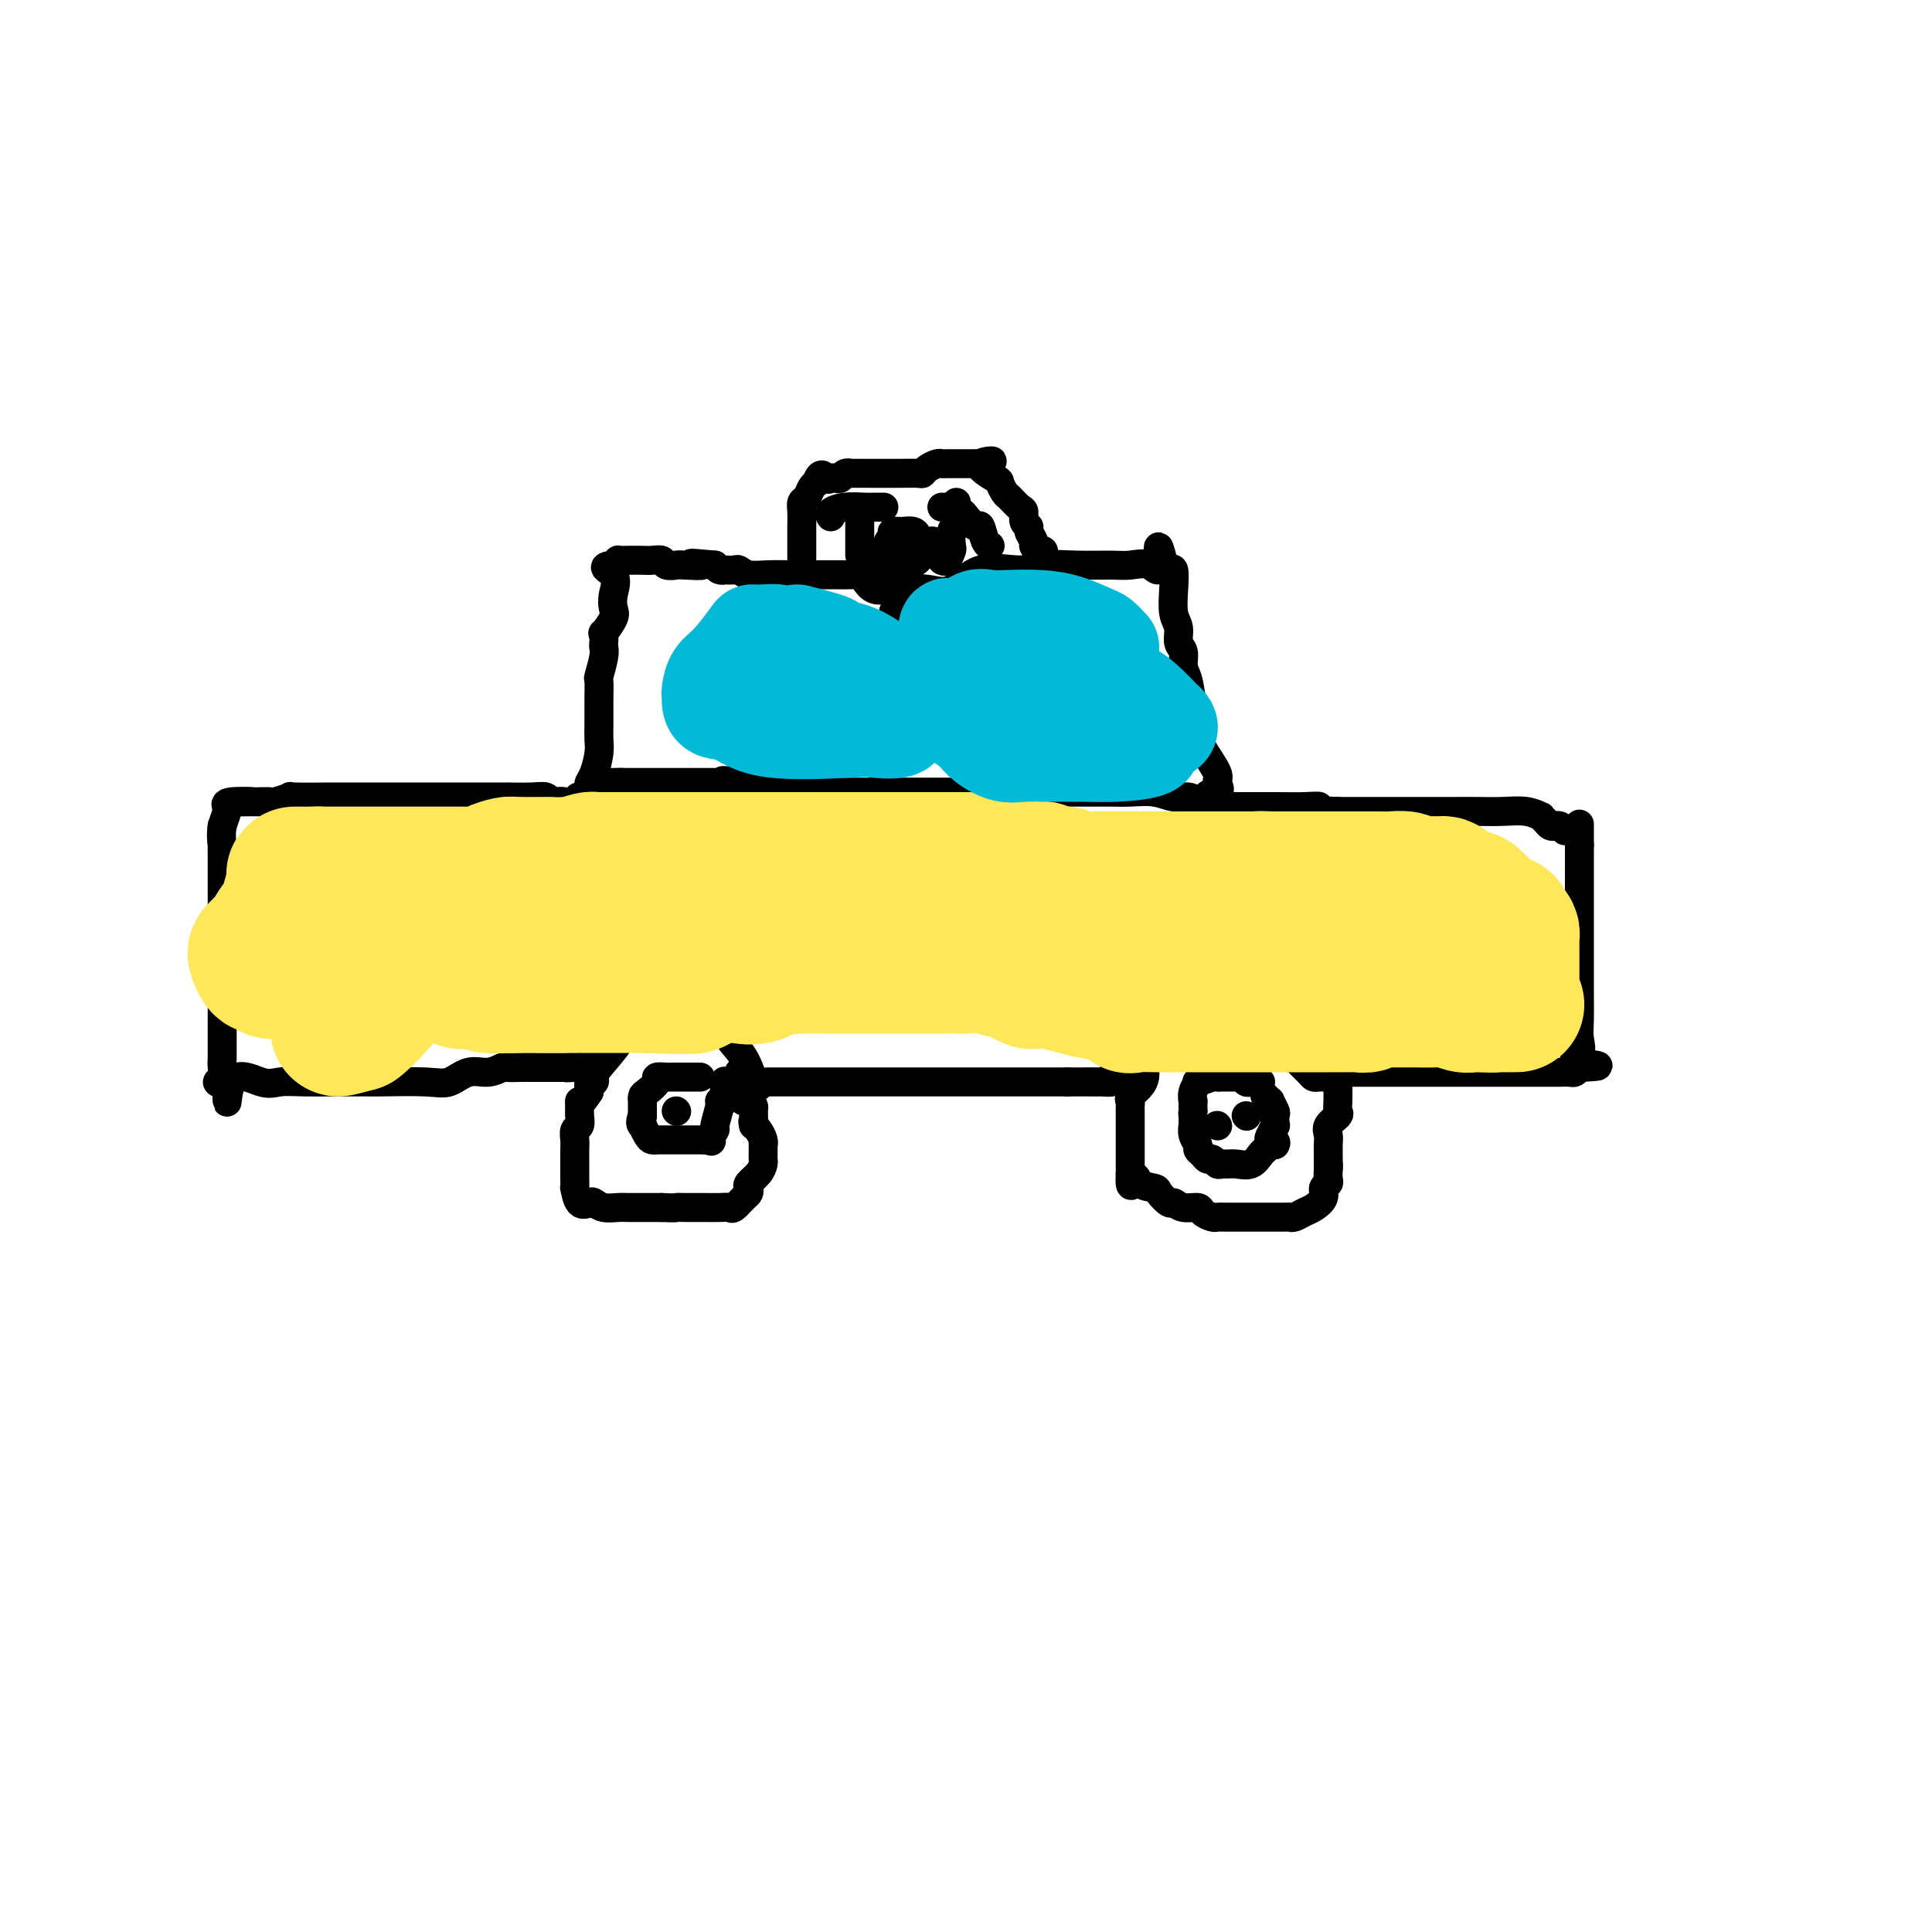 <svg viewBox='0 0 400 400' version='1.1' xmlns='http://www.w3.org/2000/svg' xmlns:xlink='http://www.w3.org/1999/xlink'><g fill='none' stroke='#000000' stroke-width='6' stroke-linecap='round' stroke-linejoin='round'><path d='M324,172c-0.334,-0.417 -0.668,-0.834 -1,-1c-0.332,-0.166 -0.661,-0.082 -1,0c-0.339,0.082 -0.687,0.162 -1,0c-0.313,-0.162 -0.592,-0.565 -1,-1c-0.408,-0.435 -0.944,-0.901 -1,-1c-0.056,-0.099 0.367,0.170 0,0c-0.367,-0.170 -1.523,-0.778 -3,-1c-1.477,-0.222 -3.276,-0.060 -5,0c-1.724,0.060 -3.372,0.016 -5,0c-1.628,-0.016 -3.234,-0.004 -5,0c-1.766,0.004 -3.690,0.001 -6,0c-2.310,-0.001 -5.007,-0.000 -7,0c-1.993,0.000 -3.284,0.000 -5,0c-1.716,-0.000 -3.858,-0.000 -6,0'/><path d='M277,168c-6.827,-0.226 -4.394,-0.793 -4,-1c0.394,-0.207 -1.250,-0.056 -3,0c-1.750,0.056 -3.607,0.015 -5,0c-1.393,-0.015 -2.323,-0.004 -3,0c-0.677,0.004 -1.102,0.002 -2,0c-0.898,-0.002 -2.269,-0.003 -3,0c-0.731,0.003 -0.823,0.012 -1,0c-0.177,-0.012 -0.439,-0.044 -1,0c-0.561,0.044 -1.420,0.166 -2,0c-0.580,-0.166 -0.880,-0.619 -1,-1c-0.120,-0.381 -0.060,-0.691 0,-1'/><path d='M252,165c-3.855,-0.582 -0.994,-0.538 0,-1c0.994,-0.462 0.120,-1.429 0,-2c-0.120,-0.571 0.515,-0.744 0,-2c-0.515,-1.256 -2.181,-3.595 -3,-5c-0.819,-1.405 -0.793,-1.875 -1,-3c-0.207,-1.125 -0.648,-2.905 -1,-5c-0.352,-2.095 -0.615,-4.504 -1,-6c-0.385,-1.496 -0.891,-2.079 -1,-3c-0.109,-0.921 0.181,-2.181 0,-3c-0.181,-0.819 -0.832,-1.198 -1,-2c-0.168,-0.802 0.148,-2.028 0,-3c-0.148,-0.972 -0.761,-1.689 -1,-3c-0.239,-1.311 -0.105,-3.218 0,-5c0.105,-1.782 0.182,-3.441 0,-4c-0.182,-0.559 -0.623,-0.017 -1,0c-0.377,0.017 -0.688,-0.492 -1,-1'/><path d='M241,117c-1.861,-7.426 -1.012,-1.989 -1,0c0.012,1.989 -0.811,0.532 -2,0c-1.189,-0.532 -2.744,-0.138 -4,0c-1.256,0.138 -2.214,0.019 -4,0c-1.786,-0.019 -4.399,0.063 -7,0c-2.601,-0.063 -5.191,-0.269 -7,0c-1.809,0.269 -2.837,1.015 -5,1c-2.163,-0.015 -5.460,-0.789 -8,0c-2.540,0.789 -4.322,3.141 -6,4c-1.678,0.859 -3.252,0.224 -5,0c-1.748,-0.224 -3.672,-0.036 -5,0c-1.328,0.036 -2.061,-0.082 -3,0c-0.939,0.082 -2.083,0.362 -3,0c-0.917,-0.362 -1.605,-1.365 -2,-2c-0.395,-0.635 -0.495,-0.902 -1,-1c-0.505,-0.098 -1.415,-0.026 -2,0c-0.585,0.026 -0.846,0.008 -2,0c-1.154,-0.008 -3.202,-0.006 -5,0c-1.798,0.006 -3.345,0.016 -5,0c-1.655,-0.016 -3.418,-0.057 -5,0c-1.582,0.057 -2.983,0.211 -4,0c-1.017,-0.211 -1.648,-0.788 -2,-1c-0.352,-0.212 -0.423,-0.060 -1,0c-0.577,0.060 -1.660,0.026 -2,0c-0.340,-0.026 0.062,-0.046 0,0c-0.062,0.046 -0.589,0.156 -1,0c-0.411,-0.156 -0.705,-0.578 -1,-1'/><path d='M148,117c-8.102,-0.775 -3.858,-0.211 -3,0c0.858,0.211 -1.671,0.071 -3,0c-1.329,-0.071 -1.457,-0.071 -2,0c-0.543,0.071 -1.500,0.215 -2,0c-0.500,-0.215 -0.544,-0.790 -1,-1c-0.456,-0.210 -1.323,-0.057 -2,0c-0.677,0.057 -1.165,0.018 -2,0c-0.835,-0.018 -2.018,-0.015 -3,0c-0.982,0.015 -1.764,0.043 -2,0c-0.236,-0.043 0.076,-0.155 0,0c-0.076,0.155 -0.538,0.578 -1,1'/><path d='M127,117c-3.251,0.254 -0.879,0.889 0,2c0.879,1.111 0.264,2.699 0,4c-0.264,1.301 -0.176,2.317 0,3c0.176,0.683 0.439,1.033 0,2c-0.439,0.967 -1.581,2.550 -2,3c-0.419,0.450 -0.116,-0.232 0,0c0.116,0.232 0.045,1.379 0,2c-0.045,0.621 -0.065,0.714 0,1c0.065,0.286 0.213,0.763 0,2c-0.213,1.237 -0.789,3.235 -1,4c-0.211,0.765 -0.056,0.297 0,1c0.056,0.703 0.015,2.576 0,4c-0.015,1.424 -0.003,2.400 0,3c0.003,0.600 -0.002,0.825 0,1c0.002,0.175 0.011,0.299 0,1c-0.011,0.701 -0.042,1.980 0,3c0.042,1.020 0.155,1.783 0,3c-0.155,1.217 -0.580,2.890 -1,4c-0.420,1.110 -0.834,1.658 -1,2c-0.166,0.342 -0.083,0.477 0,1c0.083,0.523 0.167,1.435 0,2c-0.167,0.565 -0.583,0.782 -1,1'/><path d='M121,166c-1.119,7.581 -0.916,2.032 -1,0c-0.084,-2.032 -0.456,-0.548 -1,0c-0.544,0.548 -1.262,0.161 -2,0c-0.738,-0.161 -1.497,-0.096 -2,0c-0.503,0.096 -0.751,0.222 -1,0c-0.249,-0.222 -0.499,-0.791 -1,-1c-0.501,-0.209 -1.252,-0.056 -3,0c-1.748,0.056 -4.493,0.015 -5,0c-0.507,-0.015 1.223,-0.004 0,0c-1.223,0.004 -5.398,0.001 -7,0c-1.602,-0.001 -0.630,-0.000 -2,0c-1.370,0.000 -5.083,0.000 -7,0c-1.917,-0.000 -2.037,0.000 -3,0c-0.963,-0.000 -2.769,-0.000 -4,0c-1.231,0.000 -1.887,0.000 -3,0c-1.113,-0.000 -2.684,-0.001 -4,0c-1.316,0.001 -2.377,0.004 -3,0c-0.623,-0.004 -0.806,-0.015 -3,0c-2.194,0.015 -6.397,0.057 -8,0c-1.603,-0.057 -0.605,-0.211 -1,0c-0.395,0.211 -2.183,0.788 -3,1c-0.817,0.212 -0.662,0.061 -1,0c-0.338,-0.061 -1.169,-0.030 -2,0'/><path d='M54,166c-10.592,0.015 -3.573,0.051 -2,0c1.573,-0.051 -2.300,-0.189 -4,0c-1.700,0.189 -1.227,0.705 -1,1c0.227,0.295 0.208,0.370 0,1c-0.208,0.630 -0.604,1.815 -1,3'/><path d='M46,171c-0.309,1.725 -0.083,3.537 0,4c0.083,0.463 0.022,-0.422 0,0c-0.022,0.422 -0.006,2.150 0,3c0.006,0.850 0.002,0.823 0,2c-0.002,1.177 -0.000,3.558 0,5c0.000,1.442 0.000,1.945 0,3c-0.000,1.055 -0.000,2.661 0,4c0.000,1.339 0.000,2.411 0,3c-0.000,0.589 -0.000,0.693 0,2c0.000,1.307 0.000,3.815 0,5c-0.000,1.185 -0.000,1.047 0,2c0.000,0.953 0.000,2.996 0,5c-0.000,2.004 -0.000,3.967 0,5c0.000,1.033 0.001,1.136 0,2c-0.001,0.864 -0.006,2.491 0,3c0.006,0.509 0.021,-0.098 0,0c-0.021,0.098 -0.078,0.903 0,2c0.078,1.097 0.290,2.488 0,3c-0.290,0.512 -1.083,0.146 -1,0c0.083,-0.146 1.041,-0.073 2,0'/><path d='M47,224c0.066,8.199 -0.270,2.197 1,0c1.270,-2.197 4.146,-0.589 6,0c1.854,0.589 2.687,0.158 4,0c1.313,-0.158 3.104,-0.042 5,0c1.896,0.042 3.895,0.011 5,0c1.105,-0.011 1.317,-0.004 2,0c0.683,0.004 1.837,0.003 3,0c1.163,-0.003 2.334,-0.009 3,0c0.666,0.009 0.828,0.031 3,0c2.172,-0.031 6.355,-0.117 9,0c2.645,0.117 3.754,0.438 5,0c1.246,-0.438 2.630,-1.634 4,-2c1.370,-0.366 2.725,0.098 4,0c1.275,-0.098 2.471,-0.758 3,-1c0.529,-0.242 0.391,-0.065 1,0c0.609,0.065 1.964,0.017 3,0c1.036,-0.017 1.751,-0.005 2,0c0.249,0.005 0.030,0.001 0,0c-0.030,-0.001 0.128,-0.000 1,0c0.872,0.000 2.457,0.000 3,0c0.543,-0.000 0.042,-0.000 0,0c-0.042,0.000 0.373,0.000 1,0c0.627,-0.000 1.465,-0.000 2,0c0.535,0.000 0.768,0.000 1,0'/><path d='M118,221c11.267,-0.467 3.933,-0.133 1,0c-2.933,0.133 -1.467,0.067 0,0'/><path d='M159,224c-0.204,0.000 -0.407,0.000 0,0c0.407,0.000 1.426,0.000 2,0c0.574,0.000 0.705,0.000 1,0c0.295,-0.000 0.756,0.000 1,0c0.244,0.000 0.271,-0.000 1,0c0.729,0.000 2.161,0.000 4,0c1.839,0.000 4.084,0.000 6,0c1.916,0.000 3.501,-0.000 5,0c1.499,0.000 2.910,-0.000 4,0c1.090,0.000 1.857,0.000 3,0c1.143,-0.000 2.662,-0.000 4,0c1.338,0.000 2.497,0.000 4,0c1.503,-0.000 3.351,0.000 5,0c1.649,0.000 3.098,-0.000 4,0c0.902,0.000 1.258,0.000 2,0c0.742,0.000 1.870,-0.000 3,0c1.130,0.000 2.261,0.000 3,0c0.739,0.000 1.085,-0.000 2,0c0.915,0.000 2.400,0.000 3,0c0.600,0.000 0.314,-0.000 1,0c0.686,0.000 2.343,0.000 4,0'/><path d='M221,224c10.349,0.003 5.221,0.011 4,0c-1.221,-0.011 1.466,-0.041 3,0c1.534,0.041 1.914,0.155 2,0c0.086,-0.155 -0.121,-0.578 0,-1c0.121,-0.422 0.571,-0.845 1,-1c0.429,-0.155 0.837,-0.044 1,0c0.163,0.044 0.082,0.022 0,0'/><path d='M278,222c0.283,-0.000 0.567,-0.000 1,0c0.433,0.000 1.017,0.000 2,0c0.983,-0.000 2.367,-0.000 4,0c1.633,0.000 3.516,0.000 7,0c3.484,-0.000 8.568,-0.000 11,0c2.432,0.000 2.210,0.000 3,0c0.790,-0.000 2.591,-0.000 4,0c1.409,0.000 2.426,0.000 3,0c0.574,-0.000 0.706,-0.000 1,0c0.294,0.000 0.750,0.000 1,0c0.250,-0.000 0.294,-0.000 1,0c0.706,0.000 2.073,0.001 3,0c0.927,-0.001 1.414,-0.003 2,0c0.586,0.003 1.270,0.011 2,0c0.730,-0.011 1.504,-0.041 2,0c0.496,0.041 0.713,0.155 1,0c0.287,-0.155 0.643,-0.577 1,-1'/><path d='M327,221c7.580,-0.296 2.031,-0.536 0,-1c-2.031,-0.464 -0.544,-1.151 0,-2c0.544,-0.849 0.146,-1.861 0,-3c-0.146,-1.139 -0.039,-2.406 0,-4c0.039,-1.594 0.010,-3.517 0,-5c-0.010,-1.483 -0.003,-2.527 0,-4c0.003,-1.473 0.001,-3.374 0,-5c-0.001,-1.626 -0.000,-2.975 0,-4c0.000,-1.025 0.000,-1.726 0,-3c-0.000,-1.274 -0.000,-3.122 0,-4c0.000,-0.878 0.000,-0.787 0,-1c-0.000,-0.213 -0.000,-0.729 0,-1c0.000,-0.271 0.000,-0.296 0,-1c-0.000,-0.704 -0.000,-2.086 0,-3c0.000,-0.914 0.000,-1.362 0,-2c-0.000,-0.638 -0.000,-1.468 0,-2c0.000,-0.532 0.000,-0.766 0,-1'/><path d='M327,175c0.000,-7.667 0.000,-3.833 0,0'/><path d='M274,223c0.087,0.004 0.174,0.009 0,0c-0.174,-0.009 -0.610,-0.031 -1,0c-0.390,0.031 -0.735,0.114 -1,0c-0.265,-0.114 -0.452,-0.426 -1,-1c-0.548,-0.574 -1.458,-1.412 -2,-2c-0.542,-0.588 -0.717,-0.927 -1,-1c-0.283,-0.073 -0.672,0.121 -1,0c-0.328,-0.121 -0.593,-0.558 -1,-1c-0.407,-0.442 -0.956,-0.888 -1,-1c-0.044,-0.112 0.416,0.111 0,0c-0.416,-0.111 -1.708,-0.555 -3,-1'/><path d='M262,216c-2.113,-1.338 -1.396,-1.181 -1,-1c0.396,0.181 0.472,0.388 0,0c-0.472,-0.388 -1.492,-1.372 -2,-2c-0.508,-0.628 -0.503,-0.900 -1,-1c-0.497,-0.100 -1.496,-0.027 -2,0c-0.504,0.027 -0.515,0.009 -1,0c-0.485,-0.009 -1.446,-0.009 -2,0c-0.554,0.009 -0.701,0.027 -1,0c-0.299,-0.027 -0.748,-0.099 -2,0c-1.252,0.099 -3.305,0.369 -5,1c-1.695,0.631 -3.032,1.623 -4,2c-0.968,0.377 -1.568,0.140 -2,0c-0.432,-0.140 -0.695,-0.183 -1,0c-0.305,0.183 -0.653,0.591 -1,1'/><path d='M237,216c-2.939,0.717 -0.787,0.510 0,1c0.787,0.490 0.209,1.678 0,2c-0.209,0.322 -0.050,-0.222 0,0c0.050,0.222 -0.011,1.212 0,2c0.011,0.788 0.094,1.376 0,2c-0.094,0.624 -0.365,1.284 -1,2c-0.635,0.716 -1.634,1.487 -2,2c-0.366,0.513 -0.098,0.768 0,1c0.098,0.232 0.026,0.443 0,1c-0.026,0.557 -0.007,1.461 0,2c0.007,0.539 0.002,0.712 0,1c-0.002,0.288 -0.001,0.692 0,1c0.001,0.308 0.000,0.521 0,1c-0.000,0.479 -0.000,1.223 0,2c0.000,0.777 0.000,1.587 0,2c-0.000,0.413 -0.000,0.430 0,1c0.000,0.570 0.000,1.692 0,2c-0.000,0.308 -0.000,-0.198 0,0c0.000,0.198 0.000,1.099 0,2'/><path d='M234,243c-0.252,4.357 0.619,1.750 1,1c0.381,-0.750 0.273,0.358 1,1c0.727,0.642 2.291,0.817 3,1c0.709,0.183 0.565,0.374 1,1c0.435,0.626 1.449,1.687 2,2c0.551,0.313 0.638,-0.123 1,0c0.362,0.123 1.000,0.803 2,1c1.000,0.197 2.362,-0.091 3,0c0.638,0.091 0.553,0.560 1,1c0.447,0.440 1.424,0.850 2,1c0.576,0.150 0.749,0.040 1,0c0.251,-0.040 0.581,-0.011 2,0c1.419,0.011 3.928,0.003 5,0c1.072,-0.003 0.707,-0.001 1,0c0.293,0.001 1.243,0.001 2,0c0.757,-0.001 1.319,-0.003 2,0c0.681,0.003 1.480,0.013 2,0c0.520,-0.013 0.760,-0.048 1,0c0.240,0.048 0.480,0.178 1,0c0.520,-0.178 1.320,-0.664 2,-1c0.680,-0.336 1.240,-0.523 2,-1c0.760,-0.477 1.720,-1.244 2,-2c0.280,-0.756 -0.121,-1.502 0,-2c0.121,-0.498 0.763,-0.750 1,-1c0.237,-0.250 0.068,-0.500 0,-1c-0.068,-0.500 -0.034,-1.250 0,-2'/><path d='M275,242c0.155,-1.168 0.041,-1.090 0,-1c-0.041,0.090 -0.011,0.190 0,0c0.011,-0.190 0.001,-0.669 0,-1c-0.001,-0.331 0.007,-0.512 0,-1c-0.007,-0.488 -0.030,-1.282 0,-2c0.030,-0.718 0.113,-1.360 0,-2c-0.113,-0.640 -0.423,-1.278 0,-2c0.423,-0.722 1.577,-1.527 2,-2c0.423,-0.473 0.113,-0.613 0,-1c-0.113,-0.387 -0.030,-1.021 0,-2c0.030,-0.979 0.008,-2.302 0,-3c-0.008,-0.698 -0.002,-0.771 0,-1c0.002,-0.229 0.001,-0.615 0,-1'/><path d='M277,223c0.089,-3.178 -0.689,-1.622 -1,-1c-0.311,0.622 -0.156,0.311 0,0'/><path d='M157,225c-0.458,-0.546 -0.917,-1.091 -1,-1c-0.083,0.091 0.208,0.819 0,0c-0.208,-0.819 -0.915,-3.186 -2,-5c-1.085,-1.814 -2.546,-3.074 -3,-4c-0.454,-0.926 0.101,-1.516 0,-2c-0.101,-0.484 -0.857,-0.861 -1,-1c-0.143,-0.139 0.328,-0.040 0,0c-0.328,0.040 -1.453,0.021 -2,0c-0.547,-0.021 -0.514,-0.044 -1,0c-0.486,0.044 -1.491,0.156 -2,0c-0.509,-0.156 -0.522,-0.581 -1,-1c-0.478,-0.419 -1.422,-0.834 -2,-1c-0.578,-0.166 -0.789,-0.083 -1,0'/><path d='M141,210c-1.513,-0.309 -0.794,-0.083 -1,0c-0.206,0.083 -1.337,0.023 -2,0c-0.663,-0.023 -0.860,-0.007 -1,0c-0.140,0.007 -0.224,0.006 -1,0c-0.776,-0.006 -2.245,-0.016 -3,0c-0.755,0.016 -0.795,0.058 -1,0c-0.205,-0.058 -0.576,-0.214 -1,0c-0.424,0.214 -0.903,0.800 -1,1c-0.097,0.200 0.188,0.014 0,0c-0.188,-0.014 -0.849,0.143 -1,1c-0.151,0.857 0.208,2.414 0,3c-0.208,0.586 -0.983,0.200 -1,0c-0.017,-0.200 0.724,-0.213 0,1c-0.724,1.213 -2.912,3.651 -4,5c-1.088,1.349 -1.075,1.609 -1,2c0.075,0.391 0.213,0.913 0,1c-0.213,0.087 -0.775,-0.261 -1,0c-0.225,0.261 -0.112,1.130 0,2'/><path d='M122,226c-1.692,2.737 -1.921,2.081 -2,2c-0.079,-0.081 -0.007,0.415 0,1c0.007,0.585 -0.051,1.260 0,2c0.051,0.740 0.210,1.545 0,2c-0.210,0.455 -0.788,0.558 -1,1c-0.212,0.442 -0.057,1.222 0,2c0.057,0.778 0.015,1.555 0,2c-0.015,0.445 -0.004,0.558 0,1c0.004,0.442 0.001,1.212 0,2c-0.001,0.788 0.002,1.596 0,2c-0.002,0.404 -0.008,0.406 0,1c0.008,0.594 0.029,1.780 0,2c-0.029,0.220 -0.108,-0.526 0,0c0.108,0.526 0.403,2.323 1,3c0.597,0.677 1.496,0.234 2,0c0.504,-0.234 0.612,-0.259 1,0c0.388,0.259 1.055,0.801 2,1c0.945,0.199 2.167,0.053 3,0c0.833,-0.053 1.276,-0.014 2,0c0.724,0.014 1.730,0.004 2,0c0.270,-0.004 -0.197,-0.001 0,0c0.197,0.001 1.056,0.000 2,0c0.944,-0.000 1.972,-0.000 3,0'/><path d='M137,250c3.235,0.155 2.824,0.042 3,0c0.176,-0.042 0.940,-0.012 2,0c1.060,0.012 2.416,0.005 3,0c0.584,-0.005 0.398,-0.008 1,0c0.602,0.008 1.993,0.027 3,0c1.007,-0.027 1.629,-0.102 2,0c0.371,0.102 0.490,0.379 1,0c0.510,-0.379 1.411,-1.414 2,-2c0.589,-0.586 0.865,-0.724 1,-1c0.135,-0.276 0.127,-0.690 0,-1c-0.127,-0.310 -0.374,-0.516 0,-1c0.374,-0.484 1.368,-1.248 2,-2c0.632,-0.752 0.901,-1.493 1,-2c0.099,-0.507 0.027,-0.779 0,-1c-0.027,-0.221 -0.010,-0.392 0,-1c0.010,-0.608 0.014,-1.655 0,-2c-0.014,-0.345 -0.045,0.011 0,0c0.045,-0.011 0.166,-0.387 0,-1c-0.166,-0.613 -0.619,-1.461 -1,-2c-0.381,-0.539 -0.691,-0.770 -1,-1'/><path d='M156,233c-0.306,-1.200 -0.072,-0.699 0,-1c0.072,-0.301 -0.019,-1.403 0,-2c0.019,-0.597 0.149,-0.689 0,-1c-0.149,-0.311 -0.576,-0.842 -1,-1c-0.424,-0.158 -0.845,0.055 -1,0c-0.155,-0.055 -0.045,-0.379 0,-1c0.045,-0.621 0.026,-1.539 0,-2c-0.026,-0.461 -0.059,-0.464 0,-1c0.059,-0.536 0.208,-1.606 0,-2c-0.208,-0.394 -0.774,-0.113 -1,0c-0.226,0.113 -0.113,0.056 0,0'/><path d='M145,223c-0.374,-0.000 -0.748,-0.000 -1,0c-0.252,0.000 -0.381,0.000 -1,0c-0.619,-0.000 -1.729,-0.001 -2,0c-0.271,0.001 0.297,0.002 0,0c-0.297,-0.002 -1.459,-0.008 -2,0c-0.541,0.008 -0.460,0.029 -1,0c-0.540,-0.029 -1.700,-0.109 -2,0c-0.300,0.109 0.259,0.405 0,1c-0.259,0.595 -1.337,1.488 -2,2c-0.663,0.512 -0.910,0.642 -1,1c-0.090,0.358 -0.024,0.942 0,1c0.024,0.058 0.007,-0.412 0,0c-0.007,0.412 -0.003,1.706 0,3'/><path d='M133,231c-0.760,1.719 -0.161,2.016 0,2c0.161,-0.016 -0.116,-0.344 0,0c0.116,0.344 0.624,1.360 1,2c0.376,0.640 0.619,0.904 1,1c0.381,0.096 0.900,0.026 1,0c0.100,-0.026 -0.220,-0.007 0,0c0.220,0.007 0.981,0.002 2,0c1.019,-0.002 2.297,-0.000 3,0c0.703,0.000 0.832,0.000 1,0c0.168,-0.000 0.375,-0.000 1,0c0.625,0.000 1.668,0.000 2,0c0.332,-0.000 -0.048,-0.000 0,0c0.048,0.000 0.524,0.000 1,0'/><path d='M146,236c2.018,0.276 1.061,0.466 1,0c-0.061,-0.466 0.772,-1.587 1,-2c0.228,-0.413 -0.149,-0.116 0,-1c0.149,-0.884 0.825,-2.948 1,-4c0.175,-1.052 -0.149,-1.091 0,-1c0.149,0.091 0.772,0.313 1,0c0.228,-0.313 0.061,-1.161 0,-2c-0.061,-0.839 -0.018,-1.668 0,-2c0.018,-0.332 0.009,-0.166 0,0'/><path d='M140,230c0.000,0.000 0.100,0.100 0.1,0.1'/><path d='M261,224c-0.334,0.008 -0.668,0.016 -1,0c-0.332,-0.016 -0.661,-0.057 -1,0c-0.339,0.057 -0.686,0.211 -1,0c-0.314,-0.211 -0.595,-0.789 -1,-1c-0.405,-0.211 -0.935,-0.056 -1,0c-0.065,0.056 0.336,0.014 0,0c-0.336,-0.014 -1.408,0.000 -2,0c-0.592,-0.000 -0.704,-0.016 -1,0c-0.296,0.016 -0.777,0.062 -1,0c-0.223,-0.062 -0.189,-0.233 -1,0c-0.811,0.233 -2.466,0.870 -3,1c-0.534,0.130 0.053,-0.247 0,0c-0.053,0.247 -0.746,1.118 -1,2c-0.254,0.882 -0.068,1.776 0,2c0.068,0.224 0.020,-0.222 0,0c-0.020,0.222 -0.010,1.111 0,2'/><path d='M247,230c-0.153,1.027 -0.037,0.593 0,1c0.037,0.407 -0.005,1.653 0,2c0.005,0.347 0.057,-0.206 0,0c-0.057,0.206 -0.222,1.169 0,2c0.222,0.831 0.833,1.528 1,2c0.167,0.472 -0.110,0.719 0,1c0.110,0.281 0.607,0.597 1,1c0.393,0.403 0.682,0.893 1,1c0.318,0.107 0.665,-0.168 1,0c0.335,0.168 0.660,0.779 1,1c0.340,0.221 0.697,0.052 1,0c0.303,-0.052 0.554,0.011 1,0c0.446,-0.011 1.089,-0.098 2,0c0.911,0.098 2.089,0.380 3,0c0.911,-0.380 1.553,-1.421 2,-2c0.447,-0.579 0.697,-0.694 1,-1c0.303,-0.306 0.658,-0.802 1,-1c0.342,-0.198 0.671,-0.099 1,0'/><path d='M264,237c0.563,-0.819 -0.529,-0.868 -1,-1c-0.471,-0.132 -0.321,-0.349 0,-1c0.321,-0.651 0.814,-1.737 1,-2c0.186,-0.263 0.065,0.299 0,0c-0.065,-0.299 -0.074,-1.457 0,-2c0.074,-0.543 0.230,-0.472 0,-1c-0.230,-0.528 -0.845,-1.657 -1,-2c-0.155,-0.343 0.151,0.100 0,0c-0.151,-0.100 -0.757,-0.743 -1,-1c-0.243,-0.257 -0.121,-0.129 0,0'/><path d='M258,231c0.000,0.000 0.100,0.100 0.1,0.1'/><path d='M252,233c0.000,0.000 0.100,0.100 0.1,0.1'/><path d='M252,167c-0.359,-0.022 -0.717,-0.043 -1,0c-0.283,0.043 -0.489,0.151 -1,0c-0.511,-0.151 -1.326,-0.562 -2,-1c-0.674,-0.438 -1.207,-0.902 -2,-1c-0.793,-0.098 -1.845,0.170 -3,0c-1.155,-0.170 -2.414,-0.778 -4,-1c-1.586,-0.222 -3.500,-0.060 -5,0c-1.500,0.060 -2.584,0.016 -4,0c-1.416,-0.016 -3.162,-0.004 -5,0c-1.838,0.004 -3.767,0.001 -6,0c-2.233,-0.001 -4.771,-0.000 -7,0c-2.229,0.000 -4.150,0.000 -6,0c-1.850,-0.000 -3.630,-0.000 -7,0c-3.370,0.000 -8.328,0.000 -10,0c-1.672,-0.000 -0.056,-0.000 -1,0c-0.944,0.000 -4.448,0.000 -6,0c-1.552,-0.000 -1.153,-0.000 -2,0c-0.847,0.000 -2.941,0.001 -4,0c-1.059,-0.001 -1.085,-0.003 -2,0c-0.915,0.003 -2.720,0.011 -4,0c-1.280,-0.011 -2.033,-0.042 -3,0c-0.967,0.042 -2.146,0.155 -3,0c-0.854,-0.155 -1.384,-0.580 -2,-1c-0.616,-0.420 -1.319,-0.834 -2,-1c-0.681,-0.166 -1.341,-0.083 -2,0'/><path d='M158,162c-15.061,-0.774 -5.712,-0.207 -3,0c2.712,0.207 -1.212,0.056 -3,0c-1.788,-0.056 -1.440,-0.015 -2,0c-0.560,0.015 -2.029,0.004 -3,0c-0.971,-0.004 -1.444,-0.001 -2,0c-0.556,0.001 -1.196,0.000 -2,0c-0.804,-0.000 -1.774,-0.000 -3,0c-1.226,0.000 -2.709,0.000 -4,0c-1.291,-0.000 -2.390,-0.000 -3,0c-0.610,0.000 -0.730,0.000 -1,0c-0.270,-0.000 -0.688,-0.000 -1,0c-0.312,0.000 -0.518,0.000 -1,0c-0.482,-0.000 -1.241,-0.000 -2,0'/><path d='M128,162c-4.667,0.000 -1.333,0.000 0,0c1.333,0.000 0.667,0.000 0,0'/><path d='M185,127c-0.000,-0.335 -0.000,-0.670 0,0c0.000,0.670 0.000,2.344 0,4c-0.000,1.656 -0.000,3.294 0,5c0.000,1.706 0.001,3.481 0,4c-0.001,0.519 -0.004,-0.219 0,0c0.004,0.219 0.015,1.395 0,2c-0.015,0.605 -0.057,0.638 0,1c0.057,0.362 0.211,1.052 0,2c-0.211,0.948 -0.789,2.155 -1,3c-0.211,0.845 -0.056,1.328 0,2c0.056,0.672 0.011,1.532 0,2c-0.011,0.468 0.011,0.545 0,1c-0.011,0.455 -0.054,1.287 0,2c0.054,0.713 0.207,1.307 0,2c-0.207,0.693 -0.773,1.484 -1,2c-0.227,0.516 -0.113,0.758 0,1'/><path d='M183,160c-0.293,5.574 -0.027,3.010 0,2c0.027,-1.010 -0.185,-0.464 0,0c0.185,0.464 0.767,0.847 1,1c0.233,0.153 0.116,0.077 0,0'/><path d='M166,116c0.000,-0.638 0.000,-1.277 0,-2c-0.000,-0.723 -0.001,-1.532 0,-2c0.001,-0.468 0.003,-0.597 0,-1c-0.003,-0.403 -0.012,-1.081 0,-2c0.012,-0.919 0.045,-2.078 0,-3c-0.045,-0.922 -0.167,-1.608 0,-2c0.167,-0.392 0.622,-0.490 1,-1c0.378,-0.510 0.679,-1.431 1,-2c0.321,-0.569 0.660,-0.784 1,-1'/><path d='M169,100c0.869,-2.703 1.542,-1.460 2,-1c0.458,0.460 0.702,0.137 1,0c0.298,-0.137 0.650,-0.089 1,0c0.350,0.089 0.697,0.220 1,0c0.303,-0.220 0.562,-0.791 1,-1c0.438,-0.209 1.056,-0.056 1,0c-0.056,0.056 -0.786,0.016 0,0c0.786,-0.016 3.088,-0.007 5,0c1.912,0.007 3.433,0.012 5,0c1.567,-0.012 3.180,-0.042 4,0c0.820,0.042 0.849,0.155 1,0c0.151,-0.155 0.426,-0.577 1,-1c0.574,-0.423 1.449,-0.845 2,-1c0.551,-0.155 0.778,-0.041 1,0c0.222,0.041 0.440,0.011 1,0c0.560,-0.011 1.462,-0.003 2,0c0.538,0.003 0.711,0.001 1,0c0.289,-0.001 0.693,-0.000 1,0c0.307,0.000 0.516,0.000 1,0c0.484,-0.000 1.242,-0.000 2,0'/><path d='M203,96c5.090,-0.793 0.816,-0.775 0,0c-0.816,0.775 1.826,2.306 3,3c1.174,0.694 0.879,0.552 1,1c0.121,0.448 0.658,1.486 1,2c0.342,0.514 0.488,0.505 1,1c0.512,0.495 1.390,1.494 2,2c0.610,0.506 0.952,0.521 1,1c0.048,0.479 -0.198,1.423 0,2c0.198,0.577 0.840,0.785 1,1c0.160,0.215 -0.164,0.435 0,1c0.164,0.565 0.814,1.475 1,2c0.186,0.525 -0.094,0.666 0,1c0.094,0.334 0.561,0.860 1,1c0.439,0.140 0.850,-0.107 1,0c0.150,0.107 0.040,0.567 0,1c-0.040,0.433 -0.012,0.838 0,1c0.012,0.162 0.006,0.081 0,0'/><path d='M178,108c0.000,0.394 0.000,0.789 0,1c0.000,0.211 0.000,0.239 0,1c-0.000,0.761 0.000,2.256 0,3c0.000,0.744 0.000,0.739 0,1c0.000,0.261 0.000,0.789 0,1c0.000,0.211 0.000,0.106 0,0'/><path d='M183,105c-0.344,0.002 -0.688,0.003 -1,0c-0.312,-0.003 -0.591,-0.011 -1,0c-0.409,0.011 -0.947,0.042 -2,0c-1.053,-0.042 -2.623,-0.156 -4,0c-1.377,0.156 -2.563,0.580 -3,1c-0.437,0.420 -0.125,0.834 0,1c0.125,0.166 0.062,0.083 0,0'/><path d='M190,111c-0.220,-0.423 -0.440,-0.845 -1,-1c-0.560,-0.155 -1.458,-0.042 -2,0c-0.542,0.042 -0.726,0.012 -1,0c-0.274,-0.012 -0.637,-0.006 -1,0'/><path d='M185,110c-0.714,0.023 0.002,0.580 0,1c-0.002,0.420 -0.723,0.704 -1,1c-0.277,0.296 -0.110,0.604 0,1c0.110,0.396 0.162,0.880 0,1c-0.162,0.120 -0.538,-0.126 -1,0c-0.462,0.126 -1.011,0.622 -1,1c0.011,0.378 0.580,0.637 1,1c0.420,0.363 0.690,0.829 1,1c0.310,0.171 0.660,0.046 1,0c0.340,-0.046 0.668,-0.013 1,0c0.332,0.013 0.666,0.007 1,0'/><path d='M187,117c1.449,0.126 2.573,-0.557 3,-1c0.427,-0.443 0.157,-0.644 0,-1c-0.157,-0.356 -0.199,-0.866 0,-1c0.199,-0.134 0.641,0.108 1,0c0.359,-0.108 0.635,-0.568 1,-1c0.365,-0.432 0.819,-0.838 1,-1c0.181,-0.162 0.091,-0.081 0,0'/><path d='M198,104c-0.002,0.362 -0.004,0.725 0,1c0.004,0.275 0.015,0.463 0,1c-0.015,0.537 -0.056,1.424 0,2c0.056,0.576 0.208,0.841 0,1c-0.208,0.159 -0.778,0.211 -1,1c-0.222,0.789 -0.098,2.317 0,3c0.098,0.683 0.171,0.523 0,1c-0.171,0.477 -0.584,1.590 -1,2c-0.416,0.410 -0.833,0.117 -1,0c-0.167,-0.117 -0.083,-0.059 0,0'/><path d='M195,105c0.366,0.027 0.732,0.054 1,0c0.268,-0.054 0.439,-0.189 1,0c0.561,0.189 1.512,0.702 2,1c0.488,0.298 0.513,0.381 1,1c0.487,0.619 1.437,1.774 2,2c0.563,0.226 0.738,-0.475 1,0c0.262,0.475 0.609,2.128 1,3c0.391,0.872 0.826,0.963 1,1c0.174,0.037 0.087,0.018 0,0'/></g>
<g fill='none' stroke='#FEE859' stroke-width='28' stroke-linecap='round' stroke-linejoin='round'><path d='M307,190c0.091,-0.372 0.182,-0.743 0,-1c-0.182,-0.257 -0.636,-0.398 -1,-1c-0.364,-0.602 -0.637,-1.663 -1,-2c-0.363,-0.337 -0.816,0.051 -2,0c-1.184,-0.051 -3.100,-0.543 -5,0c-1.900,0.543 -3.783,2.119 -6,3c-2.217,0.881 -4.767,1.067 -6,1c-1.233,-0.067 -1.148,-0.386 -3,0c-1.852,0.386 -5.642,1.476 -9,2c-3.358,0.524 -6.286,0.480 -9,1c-2.714,0.520 -5.214,1.603 -8,2c-2.786,0.397 -5.858,0.106 -7,0c-1.142,-0.106 -0.355,-0.028 -1,0c-0.645,0.028 -2.724,0.008 -4,0c-1.276,-0.008 -1.751,-0.002 -2,0c-0.249,0.002 -0.271,0.001 -1,0c-0.729,-0.001 -2.163,-0.000 -4,0c-1.837,0.000 -4.076,0.000 -6,0c-1.924,-0.000 -3.531,-0.000 -5,0c-1.469,0.000 -2.799,0.000 -4,0c-1.201,-0.000 -2.272,-0.000 -3,0c-0.728,0.000 -1.112,0.000 -2,0c-0.888,-0.000 -2.278,-0.000 -4,0c-1.722,0.000 -3.775,0.000 -6,0c-2.225,-0.000 -4.621,-0.000 -7,0c-2.379,0.000 -4.741,0.000 -7,0c-2.259,-0.000 -4.416,-0.000 -6,0c-1.584,0.000 -2.595,0.000 -4,0c-1.405,-0.000 -3.202,-0.000 -5,0'/><path d='M179,195c-13.096,-0.102 -6.836,-0.357 -6,-1c0.836,-0.643 -3.754,-1.675 -7,-2c-3.246,-0.325 -5.150,0.056 -7,0c-1.850,-0.056 -3.647,-0.551 -5,-1c-1.353,-0.449 -2.261,-0.852 -3,-1c-0.739,-0.148 -1.310,-0.040 -2,0c-0.690,0.040 -1.500,0.011 -2,0c-0.500,-0.011 -0.691,-0.003 -1,0c-0.309,0.003 -0.738,0.000 -1,0c-0.262,-0.000 -0.358,0.002 -1,0c-0.642,-0.002 -1.831,-0.008 -3,0c-1.169,0.008 -2.318,0.030 -3,0c-0.682,-0.030 -0.896,-0.114 -2,0c-1.104,0.114 -3.100,0.424 -5,0c-1.900,-0.424 -3.706,-1.581 -5,-2c-1.294,-0.419 -2.075,-0.098 -3,0c-0.925,0.098 -1.992,-0.027 -3,0c-1.008,0.027 -1.957,0.204 -3,0c-1.043,-0.204 -2.179,-0.791 -4,-1c-1.821,-0.209 -4.327,-0.042 -6,0c-1.673,0.042 -2.514,-0.041 -4,0c-1.486,0.041 -3.618,0.207 -5,0c-1.382,-0.207 -2.013,-0.788 -3,-1c-0.987,-0.212 -2.330,-0.057 -3,0c-0.670,0.057 -0.668,0.015 -1,0c-0.332,-0.015 -0.999,-0.004 -2,0c-1.001,0.004 -2.337,0.001 -3,0c-0.663,-0.001 -0.652,-0.000 -1,0c-0.348,0.000 -1.055,0.000 -2,0c-0.945,-0.000 -2.127,-0.000 -3,0c-0.873,0.000 -1.436,0.000 -2,0'/><path d='M78,186c-15.969,-1.393 -5.391,-0.375 -2,0c3.391,0.375 -0.406,0.108 -2,0c-1.594,-0.108 -0.984,-0.057 -1,0c-0.016,0.057 -0.659,0.120 -1,0c-0.341,-0.120 -0.381,-0.421 -1,0c-0.619,0.421 -1.815,1.565 -3,2c-1.185,0.435 -2.357,0.159 -3,0c-0.643,-0.159 -0.756,-0.203 -1,0c-0.244,0.203 -0.618,0.653 -1,1c-0.382,0.347 -0.771,0.590 -1,1c-0.229,0.410 -0.299,0.989 -1,1c-0.701,0.011 -2.034,-0.544 -3,0c-0.966,0.544 -1.566,2.186 -2,3c-0.434,0.814 -0.702,0.800 -1,1c-0.298,0.200 -0.627,0.614 -1,1c-0.373,0.386 -0.789,0.743 -1,1c-0.211,0.257 -0.215,0.412 0,1c0.215,0.588 0.649,1.607 1,2c0.351,0.393 0.618,0.158 1,0c0.382,-0.158 0.879,-0.238 1,0c0.121,0.238 -0.132,0.796 0,1c0.132,0.204 0.651,0.055 1,0c0.349,-0.055 0.528,-0.016 1,0c0.472,0.016 1.236,0.008 2,0'/><path d='M60,201c1.095,0.155 0.834,0.041 1,0c0.166,-0.041 0.760,-0.011 1,0c0.240,0.011 0.127,0.003 1,0c0.873,-0.003 2.732,-0.001 5,0c2.268,0.001 4.946,0.000 7,0c2.054,-0.000 3.485,-0.000 4,0c0.515,0.000 0.113,-0.000 1,0c0.887,0.000 3.062,0.001 4,0c0.938,-0.001 0.638,-0.002 1,0c0.362,0.002 1.385,0.008 2,0c0.615,-0.008 0.822,-0.030 1,0c0.178,0.030 0.328,0.112 1,0c0.672,-0.112 1.867,-0.419 3,0c1.133,0.419 2.202,1.562 3,2c0.798,0.438 1.323,0.170 2,0c0.677,-0.170 1.505,-0.242 2,0c0.495,0.242 0.657,0.797 2,1c1.343,0.203 3.868,0.054 6,0c2.132,-0.054 3.870,-0.015 6,0c2.130,0.015 4.651,0.004 6,0c1.349,-0.004 1.527,-0.001 2,0c0.473,0.001 1.240,0.000 2,0c0.760,-0.000 1.512,-0.000 3,0c1.488,0.000 3.711,0.000 5,0c1.289,-0.000 1.645,-0.000 2,0'/><path d='M133,204c12.280,0.473 6.479,0.154 5,0c-1.479,-0.154 1.363,-0.144 3,0c1.637,0.144 2.070,0.423 3,0c0.930,-0.423 2.356,-1.549 4,-2c1.644,-0.451 3.507,-0.226 5,0c1.493,0.226 2.617,0.453 4,0c1.383,-0.453 3.024,-1.585 4,-2c0.976,-0.415 1.286,-0.111 2,0c0.714,0.111 1.832,0.030 3,0c1.168,-0.030 2.387,-0.008 3,0c0.613,0.008 0.622,0.002 2,0c1.378,-0.002 4.127,-0.001 6,0c1.873,0.001 2.870,0.000 4,0c1.130,-0.000 2.395,-0.000 4,0c1.605,0.000 3.552,0.000 5,0c1.448,-0.000 2.399,-0.001 3,0c0.601,0.001 0.852,0.005 2,0c1.148,-0.005 3.194,-0.017 4,0c0.806,0.017 0.374,0.065 1,0c0.626,-0.065 2.311,-0.242 4,0c1.689,0.242 3.383,0.902 4,1c0.617,0.098 0.155,-0.367 1,0c0.845,0.367 2.995,1.565 4,2c1.005,0.435 0.866,0.105 1,0c0.134,-0.105 0.541,0.013 1,0c0.459,-0.013 0.970,-0.157 2,0c1.030,0.157 2.580,0.616 4,1c1.420,0.384 2.710,0.692 4,1'/><path d='M225,205c4.116,0.879 3.906,0.575 5,1c1.094,0.425 3.490,1.578 4,2c0.510,0.422 -0.867,0.113 0,0c0.867,-0.113 3.980,-0.030 6,0c2.020,0.030 2.949,0.008 4,0c1.051,-0.008 2.223,-0.002 3,0c0.777,0.002 1.159,0.001 2,0c0.841,-0.001 2.141,-0.000 3,0c0.859,0.000 1.279,0.000 2,0c0.721,-0.000 1.744,-0.000 3,0c1.256,0.000 2.744,0.000 4,0c1.256,-0.000 2.281,-0.000 3,0c0.719,0.000 1.131,0.000 2,0c0.869,-0.000 2.196,-0.000 3,0c0.804,0.000 1.084,0.001 2,0c0.916,-0.001 2.468,-0.004 4,0c1.532,0.004 3.043,0.015 4,0c0.957,-0.015 1.361,-0.057 2,0c0.639,0.057 1.513,0.211 2,0c0.487,-0.211 0.585,-0.789 1,-1c0.415,-0.211 1.145,-0.057 2,0c0.855,0.057 1.836,0.015 2,0c0.164,-0.015 -0.487,-0.005 0,0c0.487,0.005 2.112,0.005 3,0c0.888,-0.005 1.039,-0.015 2,0c0.961,0.015 2.733,0.057 4,0c1.267,-0.057 2.030,-0.211 3,0c0.970,0.211 2.146,0.788 3,1c0.854,0.212 1.387,0.061 2,0c0.613,-0.061 1.307,-0.030 2,0'/><path d='M307,208c12.001,-0.013 5.503,-0.044 3,0c-2.503,0.044 -1.010,0.163 0,0c1.010,-0.163 1.539,-0.609 2,-1c0.461,-0.391 0.856,-0.727 1,-1c0.144,-0.273 0.039,-0.482 0,-1c-0.039,-0.518 -0.010,-1.343 0,-2c0.010,-0.657 0.003,-1.146 0,-2c-0.003,-0.854 0.000,-2.074 0,-3c-0.000,-0.926 -0.003,-1.557 0,-2c0.003,-0.443 0.011,-0.696 0,-1c-0.011,-0.304 -0.041,-0.659 0,-1c0.041,-0.341 0.155,-0.669 0,-1c-0.155,-0.331 -0.577,-0.666 -1,-1'/><path d='M312,192c-0.350,-2.135 -0.724,-0.471 -1,0c-0.276,0.471 -0.454,-0.251 -1,-1c-0.546,-0.749 -1.460,-1.525 -2,-2c-0.540,-0.475 -0.707,-0.647 -1,-1c-0.293,-0.353 -0.712,-0.886 -1,-1c-0.288,-0.114 -0.444,0.190 -1,0c-0.556,-0.190 -1.510,-0.874 -2,-1c-0.490,-0.126 -0.514,0.306 -1,0c-0.486,-0.306 -1.433,-1.349 -2,-2c-0.567,-0.651 -0.756,-0.910 -1,-1c-0.244,-0.090 -0.545,-0.010 -1,0c-0.455,0.010 -1.065,-0.050 -2,0c-0.935,0.050 -2.196,0.210 -3,0c-0.804,-0.210 -1.152,-0.788 -2,-1c-0.848,-0.212 -2.196,-0.057 -3,0c-0.804,0.057 -1.064,0.015 -2,0c-0.936,-0.015 -2.548,-0.004 -3,0c-0.452,0.004 0.255,0.001 -1,0c-1.255,-0.001 -4.473,-0.000 -6,0c-1.527,0.000 -1.364,0.000 -2,0c-0.636,-0.000 -2.071,-0.000 -3,0c-0.929,0.000 -1.352,0.000 -2,0c-0.648,-0.000 -1.521,-0.000 -2,0c-0.479,0.000 -0.566,0.000 -1,0c-0.434,-0.000 -1.217,-0.000 -2,0'/><path d='M264,182c-5.357,-0.155 -2.748,-0.041 -2,0c0.748,0.041 -0.364,0.011 -1,0c-0.636,-0.011 -0.797,-0.003 -1,0c-0.203,0.003 -0.449,0.001 -1,0c-0.551,-0.001 -1.407,-0.000 -2,0c-0.593,0.000 -0.922,0.000 -1,0c-0.078,-0.000 0.096,-0.000 -1,0c-1.096,0.000 -3.461,0.000 -5,0c-1.539,-0.000 -2.252,-0.000 -3,0c-0.748,0.000 -1.531,0.000 -2,0c-0.469,-0.000 -0.625,-0.000 -1,0c-0.375,0.000 -0.970,0.000 -2,0c-1.030,-0.000 -2.496,-0.000 -4,0c-1.504,0.000 -3.046,0.000 -4,0c-0.954,-0.000 -1.319,-0.000 -2,0c-0.681,0.000 -1.677,0.000 -2,0c-0.323,-0.000 0.026,-0.000 0,0c-0.026,0.000 -0.427,0.000 -1,0c-0.573,-0.000 -1.319,-0.000 -2,0c-0.681,0.000 -1.296,0.000 -2,0c-0.704,-0.000 -1.497,-0.000 -2,0c-0.503,0.000 -0.715,0.000 -1,0c-0.285,-0.000 -0.642,0.000 -1,0'/><path d='M221,182c-6.787,-0.243 -2.254,-0.849 -1,-1c1.254,-0.151 -0.769,0.153 -2,0c-1.231,-0.153 -1.668,-0.763 -2,-1c-0.332,-0.237 -0.557,-0.102 -1,0c-0.443,0.102 -1.103,0.171 -2,0c-0.897,-0.171 -2.031,-0.582 -3,-1c-0.969,-0.418 -1.774,-0.844 -2,-1c-0.226,-0.156 0.127,-0.042 0,0c-0.127,0.042 -0.732,0.011 -2,0c-1.268,-0.011 -3.198,-0.003 -5,0c-1.802,0.003 -3.477,0.001 -5,0c-1.523,-0.001 -2.894,-0.000 -4,0c-1.106,0.000 -1.948,0.000 -4,0c-2.052,-0.000 -5.313,-0.000 -7,0c-1.687,0.000 -1.800,0.000 -2,0c-0.200,-0.000 -0.486,-0.000 -1,0c-0.514,0.000 -1.257,0.000 -2,0'/><path d='M176,178c-5.048,0.000 -2.669,0.000 -2,0c0.669,-0.000 -0.372,0.000 -1,0c-0.628,0.000 -0.843,-0.000 -1,0c-0.157,0.000 -0.254,0.000 -1,0c-0.746,-0.000 -2.139,-0.000 -3,0c-0.861,0.000 -1.191,0.000 -2,0c-0.809,-0.000 -2.099,-0.000 -4,0c-1.901,0.000 -4.414,0.000 -6,0c-1.586,-0.000 -2.244,-0.000 -3,0c-0.756,0.000 -1.610,0.000 -2,0c-0.390,-0.000 -0.314,-0.000 -1,0c-0.686,0.000 -2.132,0.000 -3,0c-0.868,-0.000 -1.156,-0.000 -2,0c-0.844,0.000 -2.244,0.000 -3,0c-0.756,-0.000 -0.870,-0.000 -1,0c-0.130,0.000 -0.278,0.000 -1,0c-0.722,-0.000 -2.019,-0.000 -3,0c-0.981,0.000 -1.647,0.000 -2,0c-0.353,-0.000 -0.392,-0.000 -1,0c-0.608,0.000 -1.784,0.000 -2,0c-0.216,-0.000 0.529,-0.001 0,0c-0.529,0.001 -2.332,0.003 -4,0c-1.668,-0.003 -3.200,-0.011 -4,0c-0.800,0.011 -0.869,0.041 -1,0c-0.131,-0.041 -0.323,-0.155 -1,0c-0.677,0.155 -1.838,0.577 -3,1'/><path d='M119,179c-9.623,0.152 -5.182,0.030 -5,0c0.182,-0.030 -3.895,0.030 -6,0c-2.105,-0.030 -2.240,-0.152 -3,0c-0.760,0.152 -2.147,0.577 -3,1c-0.853,0.423 -1.173,0.846 -1,1c0.173,0.154 0.837,0.041 0,0c-0.837,-0.041 -3.175,-0.011 -5,0c-1.825,0.011 -3.135,0.003 -4,0c-0.865,-0.003 -1.283,-0.001 -2,0c-0.717,0.001 -1.731,0.000 -2,0c-0.269,-0.000 0.209,-0.000 0,0c-0.209,0.000 -1.103,0.000 -2,0c-0.897,-0.000 -1.797,-0.000 -3,0c-1.203,0.000 -2.711,0.000 -4,0c-1.289,-0.000 -2.361,-0.000 -3,0c-0.639,0.000 -0.845,0.000 -1,0c-0.155,-0.000 -0.258,-0.000 -1,0c-0.742,0.000 -2.123,0.000 -3,0c-0.877,-0.000 -1.251,-0.000 -2,0c-0.749,0.000 -1.875,0.000 -3,0'/><path d='M66,181c-8.372,0.309 -2.803,0.083 -1,0c1.803,-0.083 -0.162,-0.022 -1,0c-0.838,0.022 -0.550,0.005 -1,0c-0.450,-0.005 -1.637,0.001 -2,0c-0.363,-0.001 0.099,-0.009 0,1c-0.099,1.009 -0.758,3.033 -1,4c-0.242,0.967 -0.065,0.876 0,1c0.065,0.124 0.019,0.464 0,1c-0.019,0.536 -0.009,1.268 0,2'/><path d='M60,190c-0.928,1.571 -0.249,1.000 0,1c0.249,0.000 0.067,0.573 0,1c-0.067,0.427 -0.019,0.710 0,1c0.019,0.290 0.009,0.589 0,1c-0.009,0.411 -0.016,0.936 0,1c0.016,0.064 0.056,-0.333 0,0c-0.056,0.333 -0.208,1.395 0,2c0.208,0.605 0.777,0.754 1,1c0.223,0.246 0.101,0.591 0,1c-0.101,0.409 -0.182,0.883 0,1c0.182,0.117 0.626,-0.123 1,0c0.374,0.123 0.678,0.610 1,1c0.322,0.390 0.664,0.682 1,1c0.336,0.318 0.668,0.662 1,1c0.332,0.338 0.666,0.669 1,1'/><path d='M66,204c1.184,0.797 1.644,0.788 2,1c0.356,0.212 0.607,0.645 1,1c0.393,0.355 0.928,0.633 1,1c0.072,0.367 -0.320,0.823 0,1c0.320,0.177 1.353,0.074 2,0c0.647,-0.074 0.909,-0.121 1,0c0.091,0.121 0.011,0.408 0,1c-0.011,0.592 0.049,1.489 0,2c-0.049,0.511 -0.205,0.638 -1,1c-0.795,0.362 -2.227,0.961 -2,1c0.227,0.039 2.114,-0.480 4,-1'/><path d='M74,212c1.733,-1.267 4.067,-3.933 5,-5c0.933,-1.067 0.467,-0.533 0,0'/></g>
<g fill='none' stroke='#00BAD8' stroke-width='20' stroke-linecap='round' stroke-linejoin='round'><path d='M230,134c-0.733,-0.785 -1.466,-1.569 -2,-2c-0.534,-0.431 -0.870,-0.507 -2,-1c-1.130,-0.493 -3.054,-1.402 -5,-2c-1.946,-0.598 -3.914,-0.885 -6,-1c-2.086,-0.115 -4.288,-0.058 -6,0c-1.712,0.058 -2.932,0.118 -4,0c-1.068,-0.118 -1.985,-0.413 -3,0c-1.015,0.413 -2.128,1.534 -3,2c-0.872,0.466 -1.502,0.277 -2,0c-0.498,-0.277 -0.862,-0.643 -1,0c-0.138,0.643 -0.048,2.295 0,4c0.048,1.705 0.054,3.462 0,5c-0.054,1.538 -0.169,2.855 0,4c0.169,1.145 0.622,2.116 1,3c0.378,0.884 0.679,1.681 1,2c0.321,0.319 0.660,0.159 1,0'/><path d='M199,148c0.354,2.900 -0.261,1.149 0,1c0.261,-0.149 1.398,1.305 2,2c0.602,0.695 0.668,0.631 1,1c0.332,0.369 0.929,1.170 2,2c1.071,0.830 2.614,1.687 4,2c1.386,0.313 2.614,0.082 4,0c1.386,-0.082 2.928,-0.014 5,0c2.072,0.014 4.672,-0.026 7,0c2.328,0.026 4.382,0.119 7,0c2.618,-0.119 5.799,-0.451 7,-1c1.201,-0.549 0.423,-1.314 1,-2c0.577,-0.686 2.510,-1.291 3,-2c0.490,-0.709 -0.464,-1.520 -1,-2c-0.536,-0.480 -0.654,-0.629 -1,-1c-0.346,-0.371 -0.919,-0.964 -2,-2c-1.081,-1.036 -2.672,-2.515 -4,-3c-1.328,-0.485 -2.395,0.023 -3,0c-0.605,-0.023 -0.748,-0.577 -1,-1c-0.252,-0.423 -0.615,-0.716 -1,-1c-0.385,-0.284 -0.794,-0.561 -2,-1c-1.206,-0.439 -3.209,-1.041 -6,-2c-2.791,-0.959 -6.369,-2.274 -9,-3c-2.631,-0.726 -4.316,-0.863 -6,-1'/><path d='M206,134c-4.508,-1.435 -1.778,-0.522 -1,0c0.778,0.522 -0.394,0.654 -1,1c-0.606,0.346 -0.644,0.905 -2,2c-1.356,1.095 -4.028,2.724 -6,4c-1.972,1.276 -3.243,2.198 -4,3c-0.757,0.802 -1.001,1.482 -1,2c0.001,0.518 0.247,0.872 1,1c0.753,0.128 2.013,0.031 2,0c-0.013,-0.031 -1.299,0.006 0,0c1.299,-0.006 5.183,-0.053 7,0c1.817,0.053 1.566,0.207 2,0c0.434,-0.207 1.553,-0.773 2,-1c0.447,-0.227 0.224,-0.113 0,0'/><path d='M162,132c-0.143,-0.421 -0.285,-0.842 -1,-1c-0.715,-0.158 -2.002,-0.052 -3,0c-0.998,0.052 -1.707,0.049 -2,0c-0.293,-0.049 -0.169,-0.143 -1,1c-0.831,1.143 -2.615,3.523 -4,5c-1.385,1.477 -2.370,2.049 -3,3c-0.630,0.951 -0.904,2.280 -1,3c-0.096,0.720 -0.015,0.831 0,1c0.015,0.169 -0.038,0.395 0,1c0.038,0.605 0.167,1.587 1,2c0.833,0.413 2.371,0.256 4,1c1.629,0.744 3.351,2.389 8,3c4.649,0.611 12.226,0.187 16,0c3.774,-0.187 3.745,-0.136 5,0c1.255,0.136 3.795,0.357 5,0c1.205,-0.357 1.076,-1.291 1,-2c-0.076,-0.709 -0.098,-1.191 0,-2c0.098,-0.809 0.316,-1.943 0,-3c-0.316,-1.057 -1.165,-2.037 -2,-3c-0.835,-0.963 -1.655,-1.910 -3,-3c-1.345,-1.090 -3.216,-2.323 -5,-3c-1.784,-0.677 -3.480,-0.798 -4,-1c-0.520,-0.202 0.137,-0.486 -1,-1c-1.137,-0.514 -4.069,-1.257 -7,-2'/></g>
</svg>